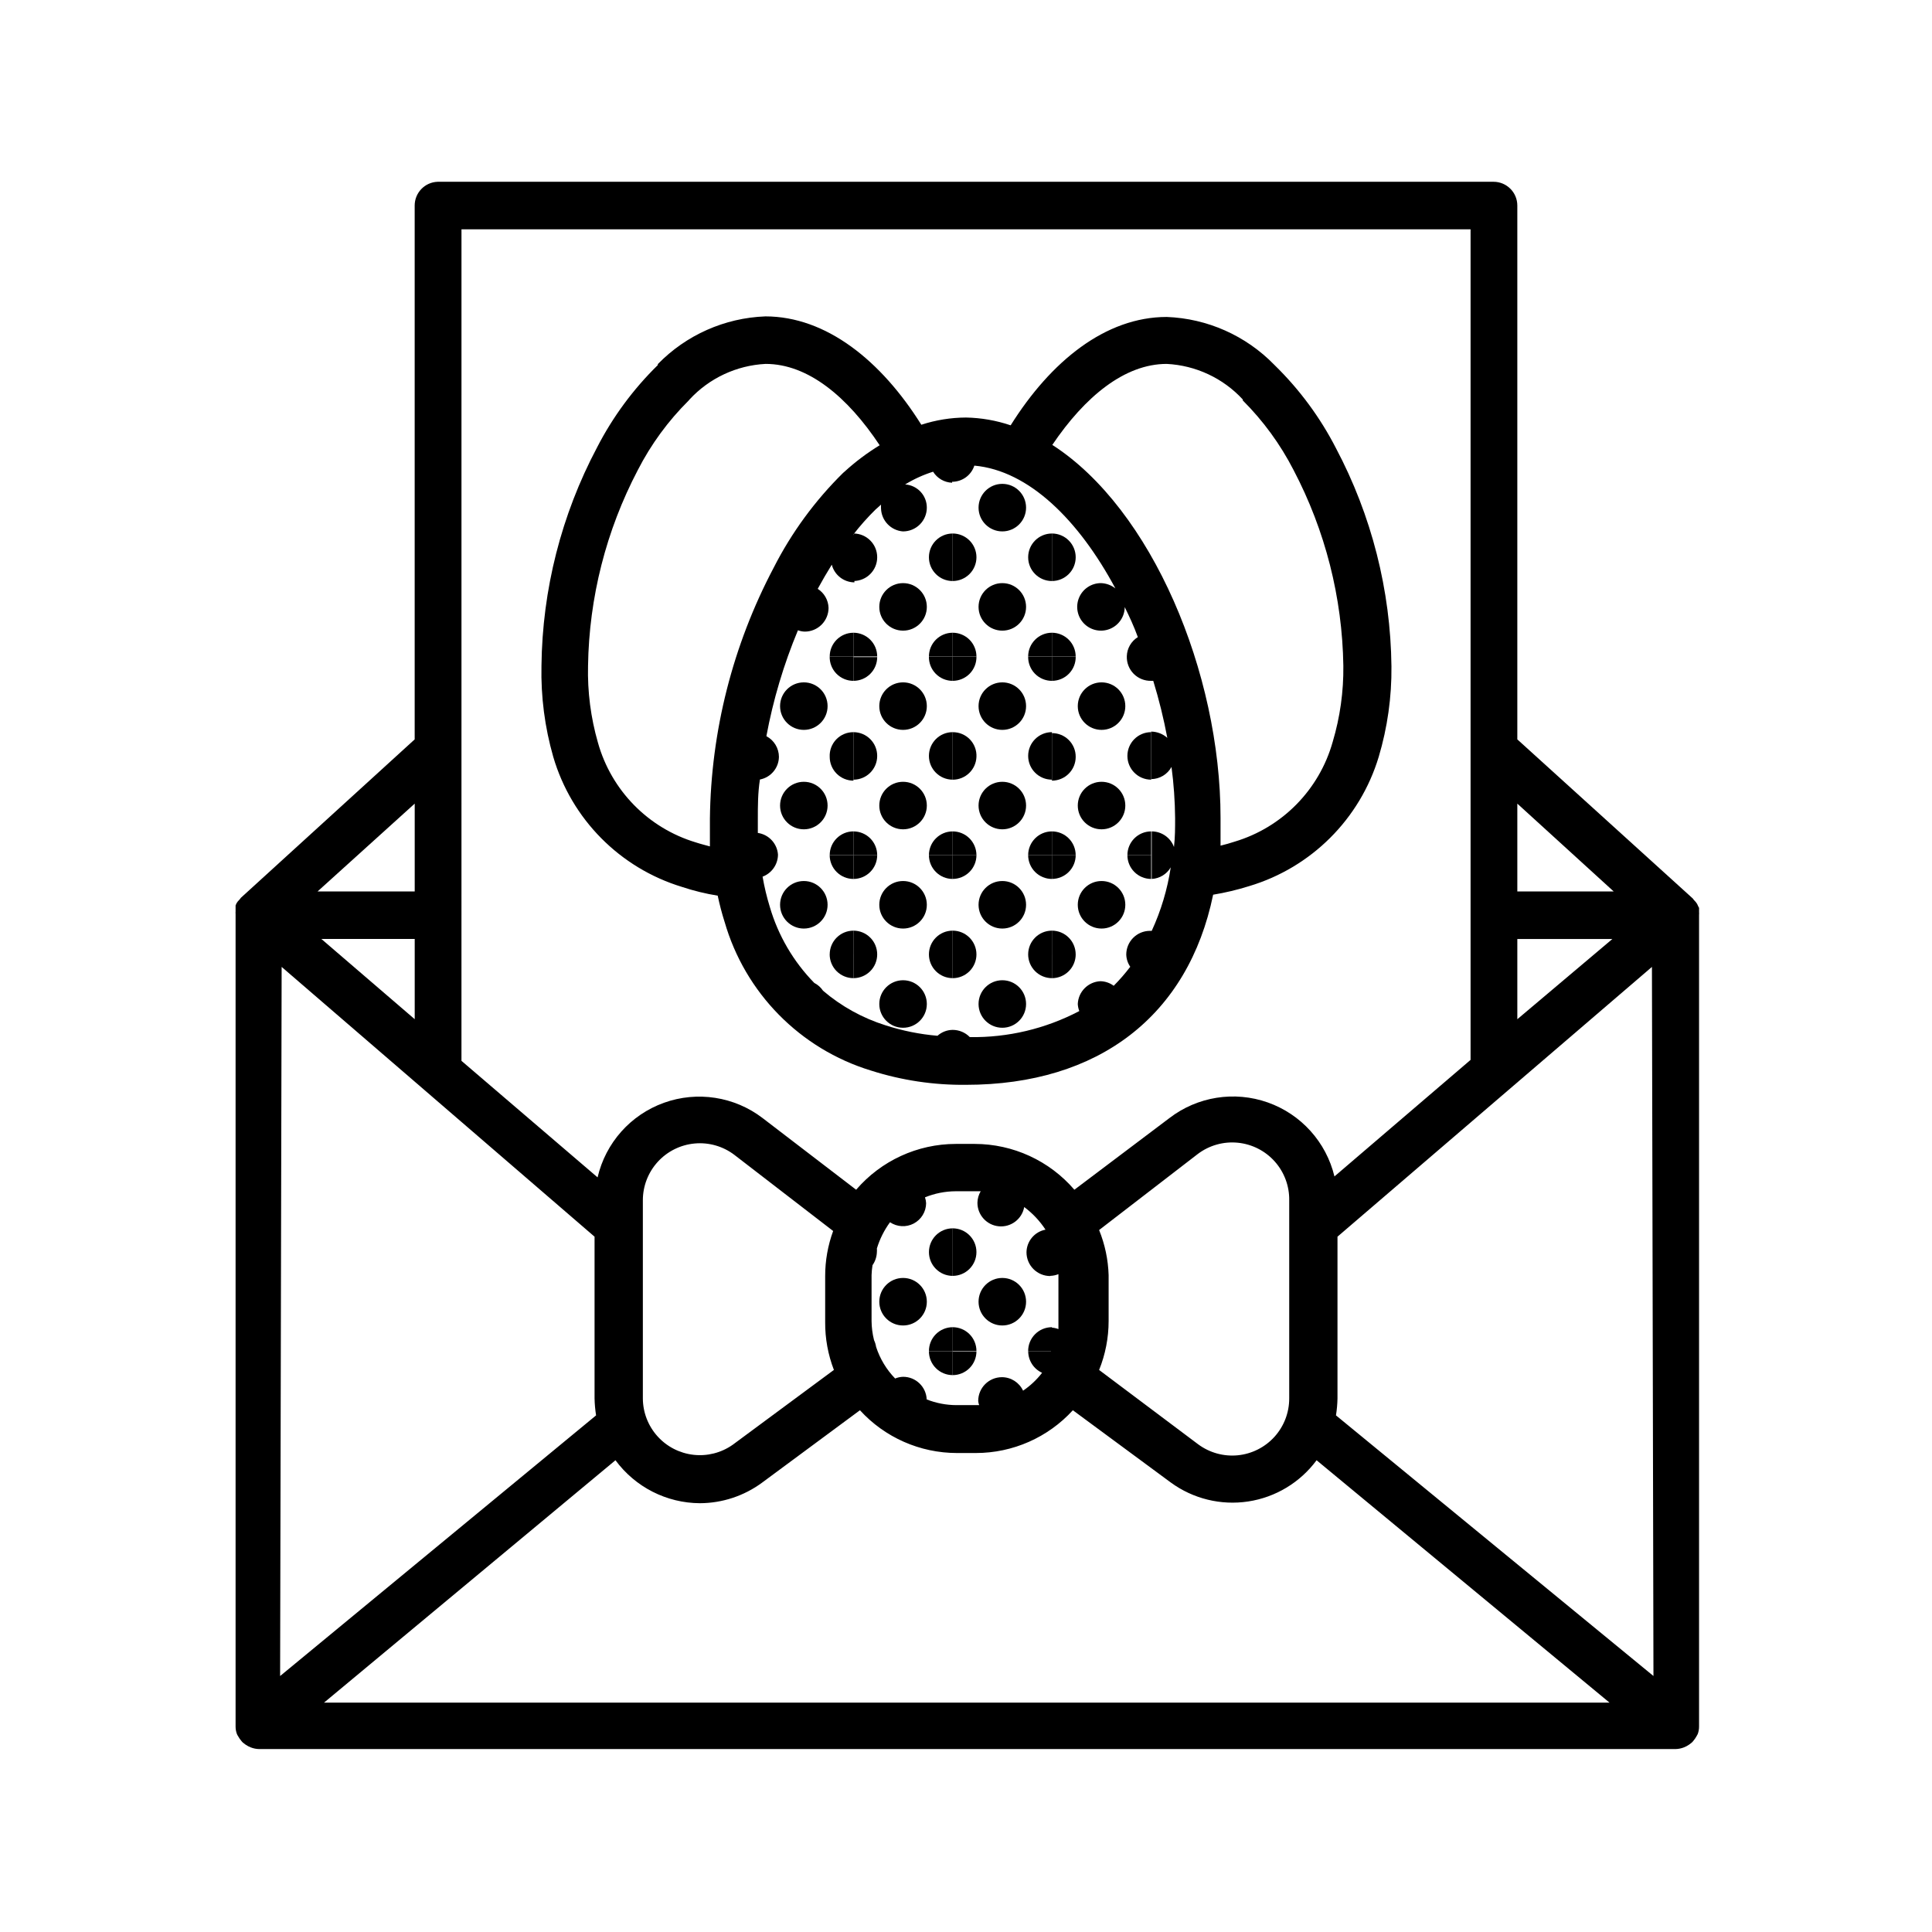 <?xml version="1.0" encoding="UTF-8"?>
<!-- Uploaded to: ICON Repo, www.svgrepo.com, Generator: ICON Repo Mixer Tools -->
<svg fill="#000000" width="800px" height="800px" version="1.1" viewBox="144 144 512 512" xmlns="http://www.w3.org/2000/svg">
 <g>
  <path d="m594.27 385.74v-0.805-0.355c-0.102-0.141-0.184-0.293-0.25-0.453l-0.301-0.656c-0.113-0.094-0.199-0.215-0.254-0.352l-0.555-0.605-0.301-0.402-46.504-42.168v-141.47c0-1.672-0.66-3.273-1.844-4.453-1.18-1.184-2.781-1.848-4.453-1.848h-279.82c-3.398 0.109-6.098 2.898-6.094 6.301v141.47l-46.047 41.969-0.301 0.402-0.555 0.605-0.004-0.004c-0.055 0.137-0.141 0.258-0.25 0.355l-0.301 0.656-0.004-0.004c0.02 0.152 0.02 0.305 0 0.453v0.352 0.805 0.004c-0.023 0.219-0.023 0.438 0 0.656v215.33c-0.004 0.688 0.113 1.371 0.355 2.016 0.078 0.191 0.18 0.379 0.301 0.551 0.254 0.469 0.559 0.906 0.906 1.312 0.141 0.191 0.312 0.363 0.504 0.504 0.387 0.328 0.809 0.617 1.262 0.855l0.656 0.301h-0.004c0.707 0.281 1.457 0.438 2.219 0.457h375.44c0.762-0.02 1.512-0.176 2.219-0.457l0.656-0.301h-0.004c0.449-0.238 0.875-0.527 1.262-0.855 0.191-0.141 0.359-0.312 0.504-0.504 0.348-0.406 0.648-0.844 0.906-1.312 0.117-0.172 0.219-0.359 0.301-0.551 0.238-0.645 0.359-1.328 0.352-2.016v-215.13c0.027-0.215 0.027-0.438 0-0.652zm-48.164-28.77 25.543 23.277h-25.543zm0 35.871h25.191l-25.191 21.262zm-279.81-188.07h267.42v220.11l-36.074 30.883c-2.191-9.102-8.84-16.48-17.668-19.602-8.828-3.121-18.637-1.566-26.062 4.137l-25.191 18.992c-6.613-7.695-16.25-12.129-26.398-12.141h-5.039c-10.148 0.012-19.785 4.445-26.398 12.141l-24.789-18.992c-7.461-5.703-17.309-7.227-26.145-4.051-8.836 3.176-15.461 10.621-17.586 19.77l-36.074-30.883zm168.98 265.2 26.148-20.152c3.027-2.289 6.805-3.359 10.582-2.988 3.781 0.367 7.281 2.141 9.812 4.973 2.527 2.832 3.898 6.512 3.836 10.309v52.496c0.004 3.758-1.391 7.379-3.91 10.164-2.523 2.781-5.992 4.527-9.73 4.894-3.734 0.363-7.477-0.676-10.492-2.914l-26.246-19.699c1.66-4.117 2.516-8.512 2.519-12.949v-12.191c-0.125-4.098-0.98-8.141-2.519-11.941zm-11.992 32.145h-0.656v1.41-1.41h-6.144c0.012 2.453 1.449 4.672 3.68 5.691-1.422 1.836-3.121 3.434-5.039 4.738-1.016-2.176-3.195-3.57-5.594-3.578-3.477 0-6.297 2.82-6.297 6.297 0.031 0.379 0.117 0.754 0.254 1.109h-6.047c-2.691-0.012-5.356-0.523-7.859-1.512-0.137-3.352-2.894-6-6.246-5.996-0.73 0.02-1.445 0.172-2.117 0.453-2.293-2.367-4.019-5.227-5.039-8.363-0.102-0.625-0.285-1.238-0.555-1.812-0.414-1.648-0.633-3.34-0.652-5.039v-12.191c0.031-0.879 0.113-1.754 0.25-2.621 0.719-1.02 1.121-2.227 1.16-3.477 0.027-0.316 0.027-0.637 0-0.957 0.758-2.496 1.934-4.844 3.477-6.953 1.875 1.262 4.289 1.391 6.289 0.34 1.996-1.055 3.258-3.117 3.281-5.375-0.023-0.535-0.125-1.059-0.301-1.562 2.574-1.051 5.328-1.598 8.109-1.613h5.039 1.613c-0.543 0.918-0.836 1.961-0.859 3.023-0.02 3.242 2.441 5.961 5.668 6.262s6.148-1.914 6.727-5.102c2.219 1.652 4.129 3.68 5.644 5.992-2.891 0.551-4.996 3.055-5.039 5.996 0 1.672 0.664 3.273 1.844 4.453 1.184 1.184 2.785 1.844 4.453 1.844v-9.723 9.676c0.746-0.02 1.477-0.176 2.168-0.453v12.445 2.117-0.004c-0.629-0.242-1.293-0.375-1.965-0.402v6.297zm-58.441 5.039-26.703 19.75v-0.004c-3.023 2.121-6.723 3.055-10.391 2.633-3.672-0.422-7.059-2.172-9.523-4.922-2.469-2.75-3.844-6.309-3.863-10.004v-52.496c-0.008-3.777 1.402-7.422 3.949-10.215 2.547-2.789 6.047-4.527 9.812-4.863 3.762-0.34 7.516 0.746 10.52 3.039l26.148 20.152c-1.402 3.824-2.117 7.867-2.113 11.938v12.195c-0.031 4.34 0.754 8.645 2.316 12.695zm-110.94-150.19v23.277h-25.746zm0 35.871v21.262l-24.738-21.262zm-35.266 7.406 82.926 71.492v42.875-0.004c0.031 1.504 0.168 3.004 0.402 4.484l-83.734 69.074zm11.234 194.97 77.234-64.234c5.238 7.117 13.531 11.34 22.367 11.387 5.93-0.02 11.699-1.926 16.477-5.441l25.945-19.195c6.594 7.219 15.918 11.332 25.695 11.336h5.039-0.004c9.777-0.004 19.102-4.117 25.695-11.336l25.945 19.145c5.914 4.324 13.297 6.133 20.539 5.027 7.242-1.105 13.75-5.031 18.105-10.922l77.637 64.238zm352.31-7.055-84.137-69.07c0.238-1.48 0.371-2.981 0.402-4.484v-42.871l83.332-71.492z"/>
  <path d="m324.73 379.04c3.09 1.027 6.258 1.801 9.469 2.32 0.504 2.367 1.109 4.684 1.812 6.902l0.004-0.004c5.418 18.871 20.016 33.715 38.793 39.449 8.141 2.598 16.645 3.871 25.191 3.781 35.266 0 58.895-18.391 65.496-50.383h-0.004c3.227-0.531 6.406-1.289 9.523-2.266 16.48-4.922 29.391-17.793 34.359-34.262 2.32-7.777 3.457-15.863 3.375-23.98-0.219-20.176-5.266-40.008-14.711-57.836-4.164-8.105-9.609-15.488-16.121-21.867l-0.25-0.25c-7.516-7.711-17.707-12.238-28.469-12.648-16.223 0-30.73 11.738-41.363 28.719h0.004c-3.816-1.293-7.812-1.992-11.84-2.066-4.023 0.016-8.02 0.664-11.84 1.914-10.629-16.977-25.191-28.719-41.363-28.719v0.004c-10.762 0.406-20.949 4.934-28.465 12.645v0.25 0.004c-6.512 6.375-11.957 13.758-16.121 21.863-9.449 17.832-14.492 37.66-14.715 57.836-0.176 8.156 0.875 16.293 3.125 24.133 4.84 16.5 17.66 29.453 34.109 34.461zm128.47-138.6h-0.004c7.691 0.387 14.926 3.769 20.152 9.422v0.25c5.418 5.41 9.957 11.633 13.453 18.441 8.406 16.023 12.93 33.801 13.199 51.891 0.082 6.824-0.871 13.617-2.82 20.152-3.559 12.691-13.371 22.676-25.996 26.453-1.211 0.402-2.469 0.754-3.727 1.059v-7.356c0-38.492-18.238-81.918-44.586-98.848 8.613-12.75 19.141-21.465 30.324-21.465zm-69.879 44.387c1.668 0 3.269-0.664 4.453-1.844 1.18-1.184 1.844-2.785 1.844-4.453 0.008-3.246-2.508-5.934-5.746-6.148 2.324-1.422 4.812-2.555 7.406-3.375 1.09 1.75 2.977 2.848 5.039 2.922v-4.434 4.184c2.684 0 5.066-1.73 5.894-4.285 14.461 1.309 27.711 14.508 37.383 32.547-1.09-0.867-2.434-1.363-3.828-1.41-2.543 0-4.836 1.527-5.812 3.875-0.98 2.348-0.449 5.055 1.34 6.859 1.793 1.805 4.492 2.356 6.848 1.395 2.356-0.957 3.902-3.238 3.922-5.781 1.258 2.57 2.418 5.039 3.477 7.961-1.758 1.082-2.856 2.973-2.922 5.039-0.07 1.738 0.582 3.43 1.805 4.672 1.223 1.238 2.902 1.918 4.644 1.875v-1.812 1.812h0.555c1.523 4.965 2.769 10.012 3.727 15.117-1.176-1.059-2.699-1.648-4.281-1.664v12.594c2.25-0.016 4.312-1.25 5.391-3.223 0.598 4.492 0.914 9.02 0.957 13.551 0 2.621 0 5.039-0.301 7.656v0.004c-0.91-2.477-3.262-4.125-5.898-4.133v12.598c2.094-0.109 3.988-1.266 5.039-3.074-0.879 5.816-2.574 11.484-5.039 16.828h-0.453v0.855-0.855c-3.477 0-6.297 2.816-6.297 6.297 0.035 1.152 0.402 2.273 1.059 3.223-1.348 1.777-2.812 3.461-4.383 5.039-1.02-0.762-2.254-1.184-3.527-1.211-3.266 0.156-5.867 2.781-5.996 6.047 0.035 0.641 0.168 1.27 0.406 1.863-8.945 4.691-18.922 7.062-29.02 6.902-1.195-1.223-2.828-1.91-4.535-1.914v1.863-1.863c-1.488 0.012-2.922 0.566-4.031 1.562-4.676-0.398-9.289-1.328-13.754-2.769-6.086-1.91-11.727-5.027-16.574-9.172-0.582-0.875-1.383-1.586-2.32-2.066-5.527-5.644-9.574-12.566-11.789-20.152-0.809-2.625-1.445-5.301-1.914-8.008 2.438-0.918 4.062-3.242 4.082-5.844-0.207-2.934-2.43-5.324-5.34-5.746v-3.68c0-3.426 0-6.953 0.555-10.48v0.004c2.887-0.551 4.992-3.055 5.035-5.996-0.008-2.301-1.289-4.414-3.324-5.488 1.789-9.625 4.594-19.031 8.363-28.062 0.582 0.215 1.195 0.336 1.816 0.352 1.668 0 3.269-0.664 4.453-1.844 1.18-1.184 1.844-2.785 1.844-4.453-0.066-2.051-1.141-3.938-2.871-5.039 1.211-2.215 2.469-4.383 3.727-6.398 0.707 2.738 3.168 4.66 5.996 4.684v-12.594h-0.355c1.844-2.387 3.848-4.641 5.996-6.75l0.352-0.301 1.059-0.957v-0.004c-0.023 0.355-0.023 0.707 0 1.059 0.121 3.211 2.641 5.816 5.848 6.047zm-83.484 35.617c0.273-18.09 4.793-35.867 13.199-51.891 3.488-6.801 8.027-13.008 13.453-18.391l0.25-0.301h0.004c5.227-5.652 12.461-9.035 20.152-9.422 11.234 0 21.715 8.715 30.23 21.562h-0.004c-3.324 2.027-6.449 4.375-9.32 7.004l-0.352 0.301c-7.465 7.352-13.691 15.855-18.441 25.191-10.816 20.5-16.602 43.277-16.875 66.453v7.356c-1.258-0.352-2.519-0.656-3.727-1.059h-0.004c-12.605-3.789-22.398-13.77-25.945-26.449-1.902-6.613-2.785-13.477-2.621-20.355z"/>
  <path d="m396.47 469.52v12.598c3.477 0 6.297-2.82 6.297-6.301 0-3.477-2.82-6.297-6.297-6.297z"/>
  <path d="m396.47 495.72v6.297h6.297c0-1.668-0.664-3.273-1.844-4.453-1.184-1.18-2.785-1.844-4.453-1.844z"/>
  <path d="m416.47 502.12h6.297v-6.398c-1.688 0-3.305 0.676-4.488 1.879-1.184 1.203-1.836 2.832-1.809 4.519z"/>
  <path d="m415.92 488.97c0 3.477-2.82 6.297-6.297 6.297-3.477 0-6.297-2.82-6.297-6.297 0-3.481 2.82-6.301 6.297-6.301 3.477 0 6.297 2.82 6.297 6.301"/>
  <path d="m396.47 508.42c1.668 0 3.269-0.664 4.453-1.844 1.18-1.18 1.844-2.785 1.844-4.453h-6.297z"/>
  <path d="m390.18 475.82c0 1.672 0.66 3.273 1.844 4.453 1.18 1.184 2.781 1.848 4.453 1.848v-12.598c-3.481 0-6.297 2.82-6.297 6.297z"/>
  <path d="m390.18 502.12h6.297v-6.398c-1.688 0-3.305 0.676-4.488 1.879-1.188 1.203-1.836 2.832-1.809 4.519z"/>
  <path d="m389.62 488.97c0 3.477-2.82 6.297-6.297 6.297-3.481 0-6.301-2.82-6.301-6.297 0-3.481 2.82-6.301 6.301-6.301 3.477 0 6.297 2.82 6.297 6.301"/>
  <path d="m396.47 508.42v-6.297h-6.297c0 1.668 0.66 3.273 1.844 4.453 1.18 1.18 2.781 1.844 4.453 1.844z"/>
  <path d="m429.07 291.68c0-1.672-0.66-3.273-1.844-4.453-1.18-1.18-2.781-1.844-4.453-1.844v12.594c1.672 0 3.273-0.664 4.453-1.844 1.184-1.18 1.844-2.781 1.844-4.453z"/>
  <path d="m422.77 311.68v6.297h6.297c0-1.668-0.66-3.269-1.844-4.453-1.18-1.18-2.781-1.844-4.453-1.844z"/>
  <path d="m429.07 317.98h-6.297v6.449c1.699 0 3.324-0.684 4.508-1.895 1.188-1.215 1.832-2.856 1.789-4.555z"/>
  <path d="m429.07 344.58c0.016-1.672-0.645-3.281-1.828-4.465-1.184-1.188-2.793-1.844-4.469-1.832v12.598c1.672 0 3.273-0.664 4.453-1.848 1.184-1.18 1.844-2.781 1.844-4.453z"/>
  <path d="m442.22 331.13c0 3.477-2.82 6.297-6.297 6.297-3.481 0-6.301-2.82-6.301-6.297 0-3.481 2.82-6.297 6.301-6.297 3.477 0 6.297 2.816 6.297 6.297"/>
  <path d="m422.77 364.33v6.297h6.297c0-1.668-0.66-3.269-1.844-4.453-1.18-1.18-2.781-1.844-4.453-1.844z"/>
  <path d="m449.07 350.62v-12.594c-3.481 0-6.297 2.816-6.297 6.297 0 3.477 2.816 6.297 6.297 6.297z"/>
  <path d="m449.07 364.33c-3.481 0-6.297 2.82-6.297 6.297h6.297z"/>
  <path d="m442.22 357.48c0 3.477-2.82 6.297-6.297 6.297-3.481 0-6.301-2.82-6.301-6.297 0-3.477 2.82-6.297 6.301-6.297 3.477 0 6.297 2.82 6.297 6.297"/>
  <path d="m429.07 370.62h-6.297v6.301c1.672 0 3.273-0.664 4.453-1.848 1.184-1.18 1.844-2.781 1.844-4.453z"/>
  <path d="m422.77 390.63v6.297h6.297c0-1.672-0.66-3.273-1.844-4.453-1.18-1.18-2.781-1.844-4.453-1.844z"/>
  <path d="m449.07 376.93v-6.301h-6.297c0 1.672 0.66 3.273 1.844 4.453 1.18 1.184 2.781 1.848 4.453 1.848z"/>
  <path d="m442.22 383.78c0 3.477-2.82 6.297-6.297 6.297-3.481 0-6.301-2.82-6.301-6.297 0-3.481 2.82-6.301 6.301-6.301 3.477 0 6.297 2.82 6.297 6.301"/>
  <path d="m429.07 396.93h-6.297v6.297c1.672 0 3.273-0.664 4.453-1.844 1.184-1.18 1.844-2.785 1.844-4.453z"/>
  <path d="m415.92 278.53c0 3.477-2.82 6.297-6.297 6.297-3.477 0-6.297-2.82-6.297-6.297 0-3.481 2.82-6.301 6.297-6.301 3.477 0 6.297 2.82 6.297 6.301"/>
  <path d="m402.77 291.68c0-1.672-0.664-3.273-1.844-4.453-1.184-1.18-2.785-1.844-4.453-1.844v12.594c1.668 0 3.269-0.664 4.453-1.844 1.18-1.18 1.844-2.781 1.844-4.453z"/>
  <path d="m396.47 311.68v6.297h6.297c0-1.668-0.664-3.269-1.844-4.453-1.184-1.18-2.785-1.844-4.453-1.844z"/>
  <path d="m422.77 297.98v-12.594c-3.477 0-6.297 2.82-6.297 6.297 0 3.477 2.82 6.297 6.297 6.297z"/>
  <path d="m422.77 311.68c-3.477 0-6.297 2.82-6.297 6.297h6.297z"/>
  <path d="m415.92 304.83c0 3.481-2.82 6.297-6.297 6.297-3.477 0-6.297-2.816-6.297-6.297 0-3.477 2.82-6.297 6.297-6.297 3.477 0 6.297 2.82 6.297 6.297"/>
  <path d="m402.77 317.98h-6.297v6.449c1.695 0 3.32-0.684 4.508-1.895 1.184-1.215 1.828-2.856 1.789-4.555z"/>
  <path d="m402.77 344.58c0.082-1.715-0.547-3.391-1.738-4.633-1.191-1.238-2.84-1.93-4.559-1.914v12.594c3.383 0.004 6.16-2.668 6.297-6.047z"/>
  <path d="m422.77 324.43v-6.449h-6.297c-0.039 1.699 0.605 3.34 1.789 4.555 1.188 1.211 2.812 1.895 4.508 1.895z"/>
  <path d="m422.77 350.62v-12.594c-3.477 0-6.297 2.816-6.297 6.297 0 3.477 2.82 6.297 6.297 6.297z"/>
  <path d="m415.92 331.13c0 3.477-2.82 6.297-6.297 6.297-3.477 0-6.297-2.82-6.297-6.297 0-3.481 2.82-6.297 6.297-6.297 3.477 0 6.297 2.816 6.297 6.297"/>
  <path d="m396.47 364.33v6.297h6.297c0-1.668-0.664-3.269-1.844-4.453-1.184-1.18-2.785-1.844-4.453-1.844z"/>
  <path d="m422.77 364.33c-3.477 0-6.297 2.82-6.297 6.297h6.297z"/>
  <path d="m415.92 357.48c0 3.477-2.82 6.297-6.297 6.297-3.477 0-6.297-2.82-6.297-6.297 0-3.477 2.82-6.297 6.297-6.297 3.477 0 6.297 2.82 6.297 6.297"/>
  <path d="m402.77 370.62h-6.297v6.301c1.668 0 3.269-0.664 4.453-1.848 1.18-1.18 1.844-2.781 1.844-4.453z"/>
  <path d="m396.47 390.63v6.297h6.297c0-1.672-0.664-3.273-1.844-4.453-1.184-1.18-2.785-1.844-4.453-1.844z"/>
  <path d="m422.77 376.93v-6.301h-6.297c0 1.672 0.664 3.273 1.844 4.453 1.184 1.184 2.785 1.848 4.453 1.848z"/>
  <path d="m422.77 390.63c-3.477 0-6.297 2.816-6.297 6.297h6.297z"/>
  <path d="m415.92 383.78c0 3.477-2.82 6.297-6.297 6.297-3.477 0-6.297-2.82-6.297-6.297 0-3.481 2.82-6.301 6.297-6.301 3.477 0 6.297 2.82 6.297 6.301"/>
  <path d="m402.77 396.93h-6.297v6.297c1.668 0 3.269-0.664 4.453-1.844 1.18-1.18 1.844-2.785 1.844-4.453z"/>
  <path d="m422.77 403.22v-6.297h-6.297c0 1.668 0.664 3.273 1.844 4.453 1.184 1.18 2.785 1.844 4.453 1.844z"/>
  <path d="m415.92 410.07c0 3.481-2.82 6.297-6.297 6.297-3.477 0-6.297-2.816-6.297-6.297 0-3.477 2.82-6.297 6.297-6.297 3.477 0 6.297 2.82 6.297 6.297"/>
  <path d="m396.47 297.98v-12.594c-3.481 0-6.297 2.82-6.297 6.297 0 3.477 2.816 6.297 6.297 6.297z"/>
  <path d="m370.17 285.38v12.594c3.481 0 6.297-2.82 6.297-6.297 0-3.477-2.816-6.297-6.297-6.297z"/>
  <path d="m370.17 311.68v6.297h6.297c0-1.668-0.66-3.269-1.844-4.453-1.18-1.18-2.781-1.844-4.453-1.844z"/>
  <path d="m396.47 311.68c-3.481 0-6.297 2.82-6.297 6.297h6.297z"/>
  <path d="m389.62 304.83c0 3.481-2.82 6.297-6.297 6.297-3.481 0-6.301-2.816-6.301-6.297 0-3.477 2.82-6.297 6.301-6.297 3.477 0 6.297 2.82 6.297 6.297"/>
  <path d="m370.17 324.43c1.672 0 3.273-0.664 4.453-1.844 1.184-1.18 1.844-2.781 1.844-4.453h-6.297z"/>
  <path d="m396.47 324.43v-6.449h-6.297c-0.043 1.699 0.602 3.34 1.789 4.555 1.184 1.211 2.809 1.895 4.508 1.895z"/>
  <path d="m389.62 331.13c0 3.477-2.82 6.297-6.297 6.297-3.481 0-6.301-2.82-6.301-6.297 0-3.481 2.82-6.297 6.301-6.297 3.477 0 6.297 2.816 6.297 6.297"/>
  <path d="m370.17 338.03v12.594c3.481 0 6.297-2.82 6.297-6.297 0-3.481-2.816-6.297-6.297-6.297z"/>
  <path d="m370.17 364.33v6.297h6.297c0-1.668-0.66-3.269-1.844-4.453-1.18-1.18-2.781-1.844-4.453-1.844z"/>
  <path d="m396.47 350.62v-12.594c-3.481 0-6.297 2.816-6.297 6.297 0 3.477 2.816 6.297 6.297 6.297z"/>
  <path d="m396.47 364.33c-3.481 0-6.297 2.82-6.297 6.297h6.297z"/>
  <path d="m389.62 357.48c0 3.477-2.82 6.297-6.297 6.297-3.481 0-6.301-2.82-6.301-6.297 0-3.477 2.82-6.297 6.301-6.297 3.477 0 6.297 2.82 6.297 6.297"/>
  <path d="m370.17 376.93c1.672 0 3.273-0.664 4.453-1.848 1.184-1.18 1.844-2.781 1.844-4.453h-6.297z"/>
  <path d="m370.17 390.63v6.297h6.297c0-1.672-0.66-3.273-1.844-4.453-1.18-1.18-2.781-1.844-4.453-1.844z"/>
  <path d="m396.47 376.93v-6.301h-6.297c0 1.672 0.66 3.273 1.844 4.453 1.18 1.184 2.781 1.848 4.453 1.848z"/>
  <path d="m396.47 390.63c-3.481 0-6.297 2.816-6.297 6.297h6.297z"/>
  <path d="m389.62 383.78c0 3.477-2.82 6.297-6.297 6.297-3.481 0-6.301-2.82-6.301-6.297 0-3.481 2.82-6.301 6.301-6.301 3.477 0 6.297 2.82 6.297 6.301"/>
  <path d="m370.17 403.22c1.672 0 3.273-0.664 4.453-1.844 1.184-1.18 1.844-2.785 1.844-4.453h-6.297z"/>
  <path d="m396.47 403.22v-6.297h-6.297c0 1.668 0.66 3.273 1.844 4.453 1.18 1.18 2.781 1.844 4.453 1.844z"/>
  <path d="m389.62 410.07c0 3.481-2.82 6.297-6.297 6.297-3.481 0-6.301-2.816-6.301-6.297 0-3.477 2.82-6.297 6.301-6.297 3.477 0 6.297 2.82 6.297 6.297"/>
  <path d="m363.88 317.98h6.297v-6.297c-3.477 0-6.297 2.82-6.297 6.297z"/>
  <path d="m370.17 324.43v-6.449h-6.297c-0.039 1.699 0.605 3.34 1.789 4.555 1.188 1.211 2.812 1.895 4.508 1.895z"/>
  <path d="m363.32 331.13c0 3.477-2.82 6.297-6.297 6.297-3.477 0-6.297-2.82-6.297-6.297 0-3.481 2.82-6.297 6.297-6.297 3.477 0 6.297 2.816 6.297 6.297"/>
  <path d="m363.88 344.58c0 1.672 0.664 3.273 1.844 4.453 1.184 1.184 2.785 1.848 4.453 1.848v-12.848c-1.719-0.016-3.367 0.676-4.559 1.914-1.191 1.242-1.82 2.918-1.738 4.633z"/>
  <path d="m363.88 370.62h6.297v-6.297c-3.477 0-6.297 2.82-6.297 6.297z"/>
  <path d="m363.32 357.48c0 3.477-2.82 6.297-6.297 6.297-3.477 0-6.297-2.82-6.297-6.297 0-3.477 2.82-6.297 6.297-6.297 3.477 0 6.297 2.82 6.297 6.297"/>
  <path d="m370.17 376.93v-6.301h-6.297c0 1.672 0.664 3.273 1.844 4.453 1.184 1.184 2.785 1.848 4.453 1.848z"/>
  <path d="m363.88 396.93h6.297v-6.297c-3.477 0-6.297 2.816-6.297 6.297z"/>
  <path d="m363.32 383.78c0 3.477-2.82 6.297-6.297 6.297-3.477 0-6.297-2.82-6.297-6.297 0-3.481 2.82-6.301 6.297-6.301 3.477 0 6.297 2.82 6.297 6.301"/>
  <path d="m370.17 403.22v-6.297h-6.297c0 1.668 0.664 3.273 1.844 4.453 1.184 1.18 2.785 1.844 4.453 1.844z"/>
 </g>
</svg>